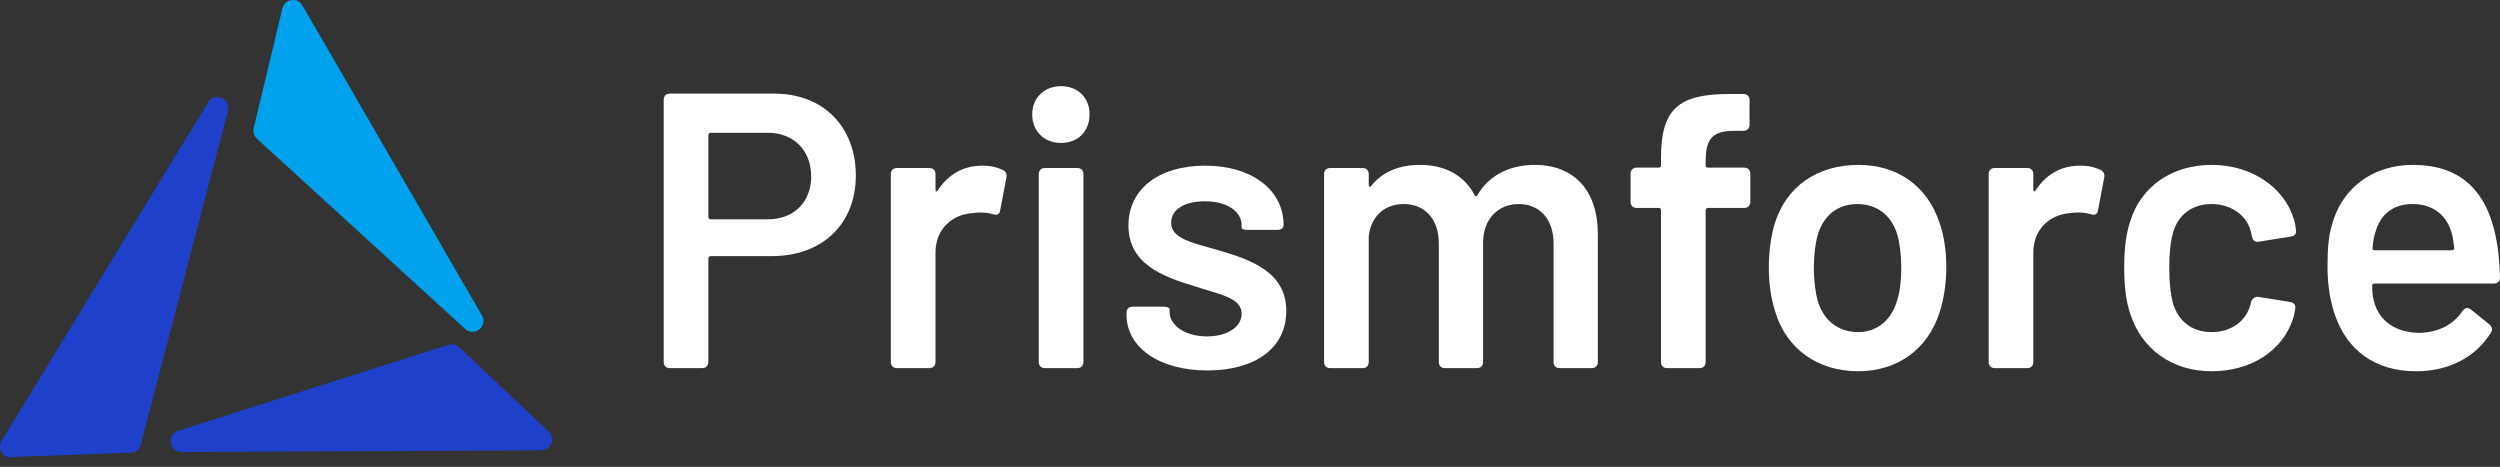 <?xml version="1.0" encoding="UTF-8"?> <svg xmlns="http://www.w3.org/2000/svg" fill="none" height="31" viewBox="0 0 166 31" width="166"><rect x="0" y="0" width="166" height="31" fill="#333333" stroke="none"/><g clip-rule="evenodd" fill-rule="evenodd"><path d="m8.856 30.049-7.915.29c-.629.195-1.171-.484-.841-1.054l13.71-22.479c.415-.717 1.515-.287 1.333.522l-5.795 22.189c-.057.253-.244.456-.492.533z" fill="#1f40cb"></path><path d="m16.848 8.511 1.902-7.955c.152-.636 1.003-.76 1.331-.194l11.917 20.58c.415.716-.504 1.456-1.115.897l-13.818-12.624c-.194-.178-.277-.447-.216-.703z" fill="#00a2ed"></path><path d="m35.937 29.902-23.873.112c-.829.004-1.013-1.163-.223-1.414l17.934-5.703c.25-.08.524-.017.716.163l5.939 5.591c.476.448.161 1.248-.493 1.251z" fill="#1f40cb"></path><g fill="#fff"><path d="m53.862 11.728c0-1.742-1.151-2.912-2.889-2.912h-3.784c-.077 0-.153.052-.153.156v5.435c0 .078.051.156.153.156h3.784c1.738 0 2.889-1.144 2.889-2.834zm2.965-.078c0 3.224-2.224 5.357-5.574 5.357h-4.065c-.077 0-.153.052-.153.156v6.864c0 .26-.153.416-.409.416h-2.148c-.256 0-.409-.156-.409-.416v-17.395c0-.26.153-.416.409-.416h6.928c3.247 0 5.42 2.184 5.42 5.434z"></path><path d="m66.592 11.286c.205.104.281.286.23.52l-.409 2.158c-.051.286-.204.338-.486.26-.333-.104-.792-.156-1.304-.078-1.381.078-2.506 1.04-2.506 2.626v7.255c0 .26-.153.416-.409.416h-2.148c-.256 0-.409-.156-.409-.416v-12.455c0-.26.153-.416.409-.416h2.148c.256 0 .409.156.409.416v1.014c0 .13.077.182.153.052.665-1.014 1.636-1.638 2.966-1.638.614 0 1.023.13 1.355.286z"></path><path d="m68.974 24.027v-12.455c0-.26.153-.416.409-.416h2.148c.256 0 .409.156.409.416v12.455c0 .26-.153.416-.409.416h-2.148c-.256 0-.409-.156-.409-.416zm-.435-16.433c0-1.092.792-1.872 1.917-1.872 1.125 0 1.892.78 1.892 1.872 0 1.118-.767 1.898-1.892 1.898-1.125 0-1.917-.78-1.917-1.898z"></path><path d="m74.801 20.907v-.13c0-.26.153-.416.409-.416h2.045c.256 0 .409.078.409.182v.182c0 .858.997 1.612 2.48 1.612 1.381 0 2.301-.65 2.301-1.508 0-1.092-1.508-1.274-3.196-1.846-2.045-.624-4.321-1.456-4.321-4.005 0-2.47 2.071-3.978 5.088-3.978 3.145 0 5.216 1.638 5.216 3.952 0 .182-.153.312-.409.312h-1.969c-.256 0-.409-.052-.409-.156v-.156c0-.858-.895-1.586-2.429-1.586-1.304 0-2.25.494-2.25 1.43 0 1.066 1.432 1.326 3.144 1.82 2.122.624 4.5 1.43 4.5 4.03 0 2.496-2.096 3.952-5.241 3.952-3.272 0-5.369-1.586-5.369-3.692z"></path><path d="m106.096 15.525v8.502c0 .26-.154.416-.409.416h-2.122c-.256 0-.409-.156-.409-.416v-7.878c0-1.586-.921-2.6-2.301-2.6-1.381 0-2.378.988-2.378 2.574v7.904c0 .26-.153.416-.409.416h-2.122c-.256 0-.409-.156-.409-.416v-7.878c0-1.586-.92-2.6-2.326-2.6-1.278 0-2.173.806-2.327 2.132v8.347c0 .26-.153.416-.409.416h-2.148c-.256 0-.409-.156-.409-.416v-12.455c0-.26.153-.416.409-.416h2.148c.256 0 .409.156.409.416v.702c0 .13.102.182.179.052.767-.962 1.917-1.378 3.221-1.378 1.688 0 2.94.702 3.63 2.002.051.104.154.104.205-.026.818-1.378 2.25-1.976 3.784-1.976 2.608 0 4.193 1.69 4.193 4.577z"></path><path d="m116.221 11.546v1.846c0 .26-.154.416-.409.416h-2.404c-.076 0-.153.052-.153.156v10.063c0 .26-.153.416-.409.416h-2.148c-.255 0-.409-.156-.409-.416v-10.063c0-.104-.051-.156-.153-.156h-1.457c-.256 0-.409-.156-.409-.416v-1.846c0-.26.153-.416.409-.416h1.457c.102 0 .153-.052.153-.156v-.442c0-3.302 1.125-4.316 4.679-4.29h.793c.255 0 .409.156.409.416v1.612c0 .26-.154.416-.409.416h-.563c-1.483 0-1.943.494-1.943 2.054v.234c0 .104.051.156.153.156h2.404c.255 0 .409.156.409.416z"></path><path d="m125.963 19.971c.204-.598.281-1.404.281-2.184 0-.858-.102-1.638-.256-2.184-.383-1.3-1.355-2.054-2.659-2.054-1.303 0-2.249.754-2.633 2.054-.153.546-.256 1.326-.256 2.184 0 .806.103 1.638.256 2.184.384 1.3 1.355 2.08 2.685 2.08 1.252 0 2.198-.78 2.582-2.08zm-8.079.754c-.281-.832-.435-1.924-.435-2.964 0-1.066.154-2.158.409-2.964.767-2.418 2.813-3.849 5.548-3.849 2.608 0 4.577 1.43 5.369 3.822.307.832.461 1.924.461 2.964 0 1.014-.154 2.106-.435 2.964-.767 2.47-2.787 3.952-5.42 3.952-2.685 0-4.756-1.482-5.497-3.926z"></path><path d="m139.487 11.286c.204.104.281.286.23.52l-.409 2.158c-.051.286-.205.338-.486.26-.332-.104-.793-.156-1.304-.078-1.381.078-2.506 1.04-2.506 2.626v7.255c0 .26-.153.416-.408.416h-2.148c-.256 0-.409-.156-.409-.416v-12.455c0-.26.153-.416.409-.416h2.148c.255 0 .408.156.408.416v1.014c0 .13.077.182.154.052.665-1.014 1.636-1.638 2.966-1.638.613 0 1.022.13 1.355.286z"></path><path d="m141.456 20.855c-.307-.884-.409-1.924-.409-3.12 0-1.352.153-2.314.409-3.068.716-2.288 2.761-3.718 5.394-3.718 2.736 0 4.833 1.56 5.446 3.562.102.286.128.546.154.728.051.286-.077.416-.333.468l-2.122.338c-.256.052-.409-.078-.46-.312l-.077-.338c-.23-1.014-1.227-1.846-2.608-1.846-1.329 0-2.249.754-2.556 1.898-.154.494-.256 1.3-.256 2.314 0 1.066.102 1.82.23 2.314.333 1.196 1.227 1.976 2.582 1.976 1.304 0 2.301-.728 2.583-1.846.025-.078.025-.13.025-.13.026-.13.23-.416.486-.364l2.122.338c.256.052.384.208.332.468-.025.156-.051.338-.102.52-.665 2.236-2.812 3.614-5.446 3.614-2.633 0-4.653-1.482-5.394-3.796z"></path><path d="m157.743 15.368c-.102.312-.179.65-.204 1.092-.026.104.025.156.127.156h5.139c.103 0 .154-.052.154-.156-.051-.39-.077-.702-.154-.936-.307-1.196-1.227-1.976-2.608-1.976-1.329 0-2.147.728-2.454 1.82zm5.752 5.305c.154-.234.358-.286.563-.13l1.227.988c.179.156.256.338.102.572-.971 1.56-2.71 2.548-4.96 2.548-2.761 0-4.576-1.43-5.369-3.692-.332-.936-.511-2.028-.511-3.224 0-1.144.051-1.976.281-2.756.639-2.444 2.659-4.03 5.395-4.03 3.426 0 5.087 2.028 5.599 5.33.102.65.153 1.378.179 2.132 0 .26-.154.416-.409.416h-7.926c-.102 0-.153.052-.153.156 0 .468.051.858.153 1.144.358 1.222 1.457 1.976 3.043 1.976 1.278-.052 2.224-.598 2.786-1.43z"></path></g></g></svg> 